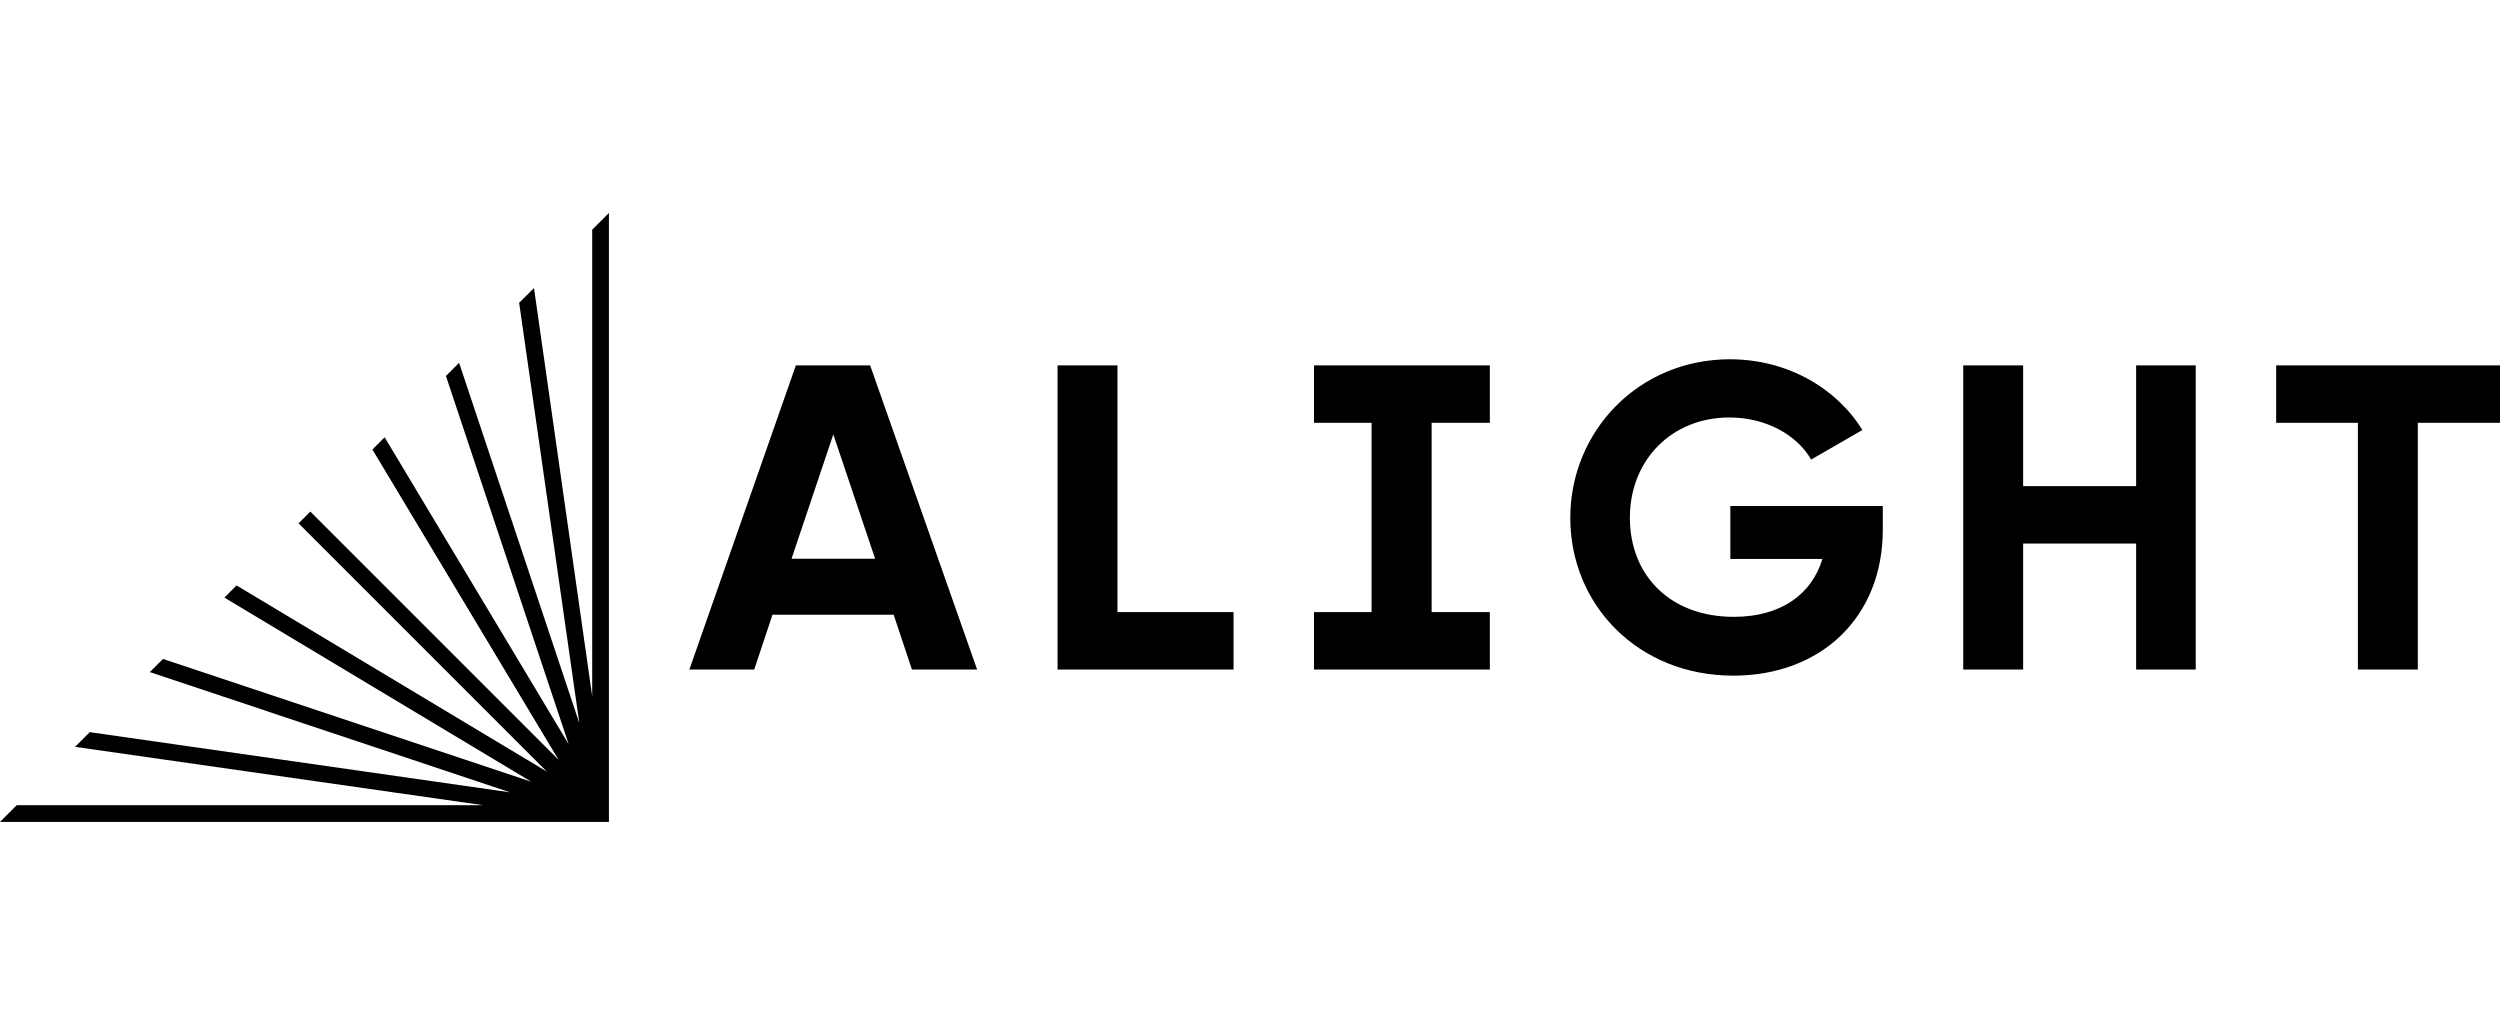<?xml version="1.0" encoding="UTF-8"?>
<svg xmlns="http://www.w3.org/2000/svg" width="223" height="92" viewBox="0 0 223 92" fill="none">
  <path d="M52.824 20.491V62.105L47.633 25.696L46.308 27.008L51.678 64.507L40.951 32.365L39.777 33.538L50.726 66.385L34.31 39.006L33.219 40.097L49.828 67.779L27.682 45.633L26.633 46.682L48.779 68.828L21.097 52.219L20.02 53.31L47.385 69.726L14.538 58.777L13.365 59.951L45.507 70.678L8.008 65.308L6.696 66.619L43.105 71.824H1.491L0 73.316H54.316V19L52.824 20.491Z" fill="black"></path>
  <path d="M70.605 49.837L74.332 38.75L78.06 49.837H70.618H70.605ZM77.618 32.593H70.991L61.492 59.723H67.277L68.906 54.835H79.717L81.346 59.723H87.159L77.618 32.593Z" fill="black"></path>
  <path d="M110.032 54.6V59.723H94.334V32.593H99.677V54.6H110.032Z" fill="black"></path>
  <path d="M127.702 37.715H132.893V32.593H117.209V37.715H122.345V54.6H117.209V59.723H122.345H127.702H132.893V54.6H127.702V37.715Z" fill="black"></path>
  <path d="M167.946 47.248C167.946 55.077 162.41 60.268 154.609 60.268C146.118 60.268 140.07 53.959 140.07 46.199C140.07 38.44 146.187 32.047 154.305 32.047C159.455 32.047 163.832 34.643 166.124 38.357L161.554 40.994C160.311 38.826 157.563 37.239 154.264 37.239C149.114 37.239 145.386 41.035 145.386 46.185C145.386 51.335 148.989 55.022 154.65 55.022C158.916 55.022 161.623 52.964 162.561 49.858H154.346V45.136H167.946V47.235V47.248Z" fill="black"></path>
  <path d="M195.859 32.593V59.723H190.543V48.484H180.464V59.723H175.121V32.593H180.464V43.362H190.543V32.593H195.859Z" fill="black"></path>
  <path d="M223 37.715H215.668V59.723H210.325V37.715H203.035V32.593H223V37.715Z" fill="black"></path>
</svg>
